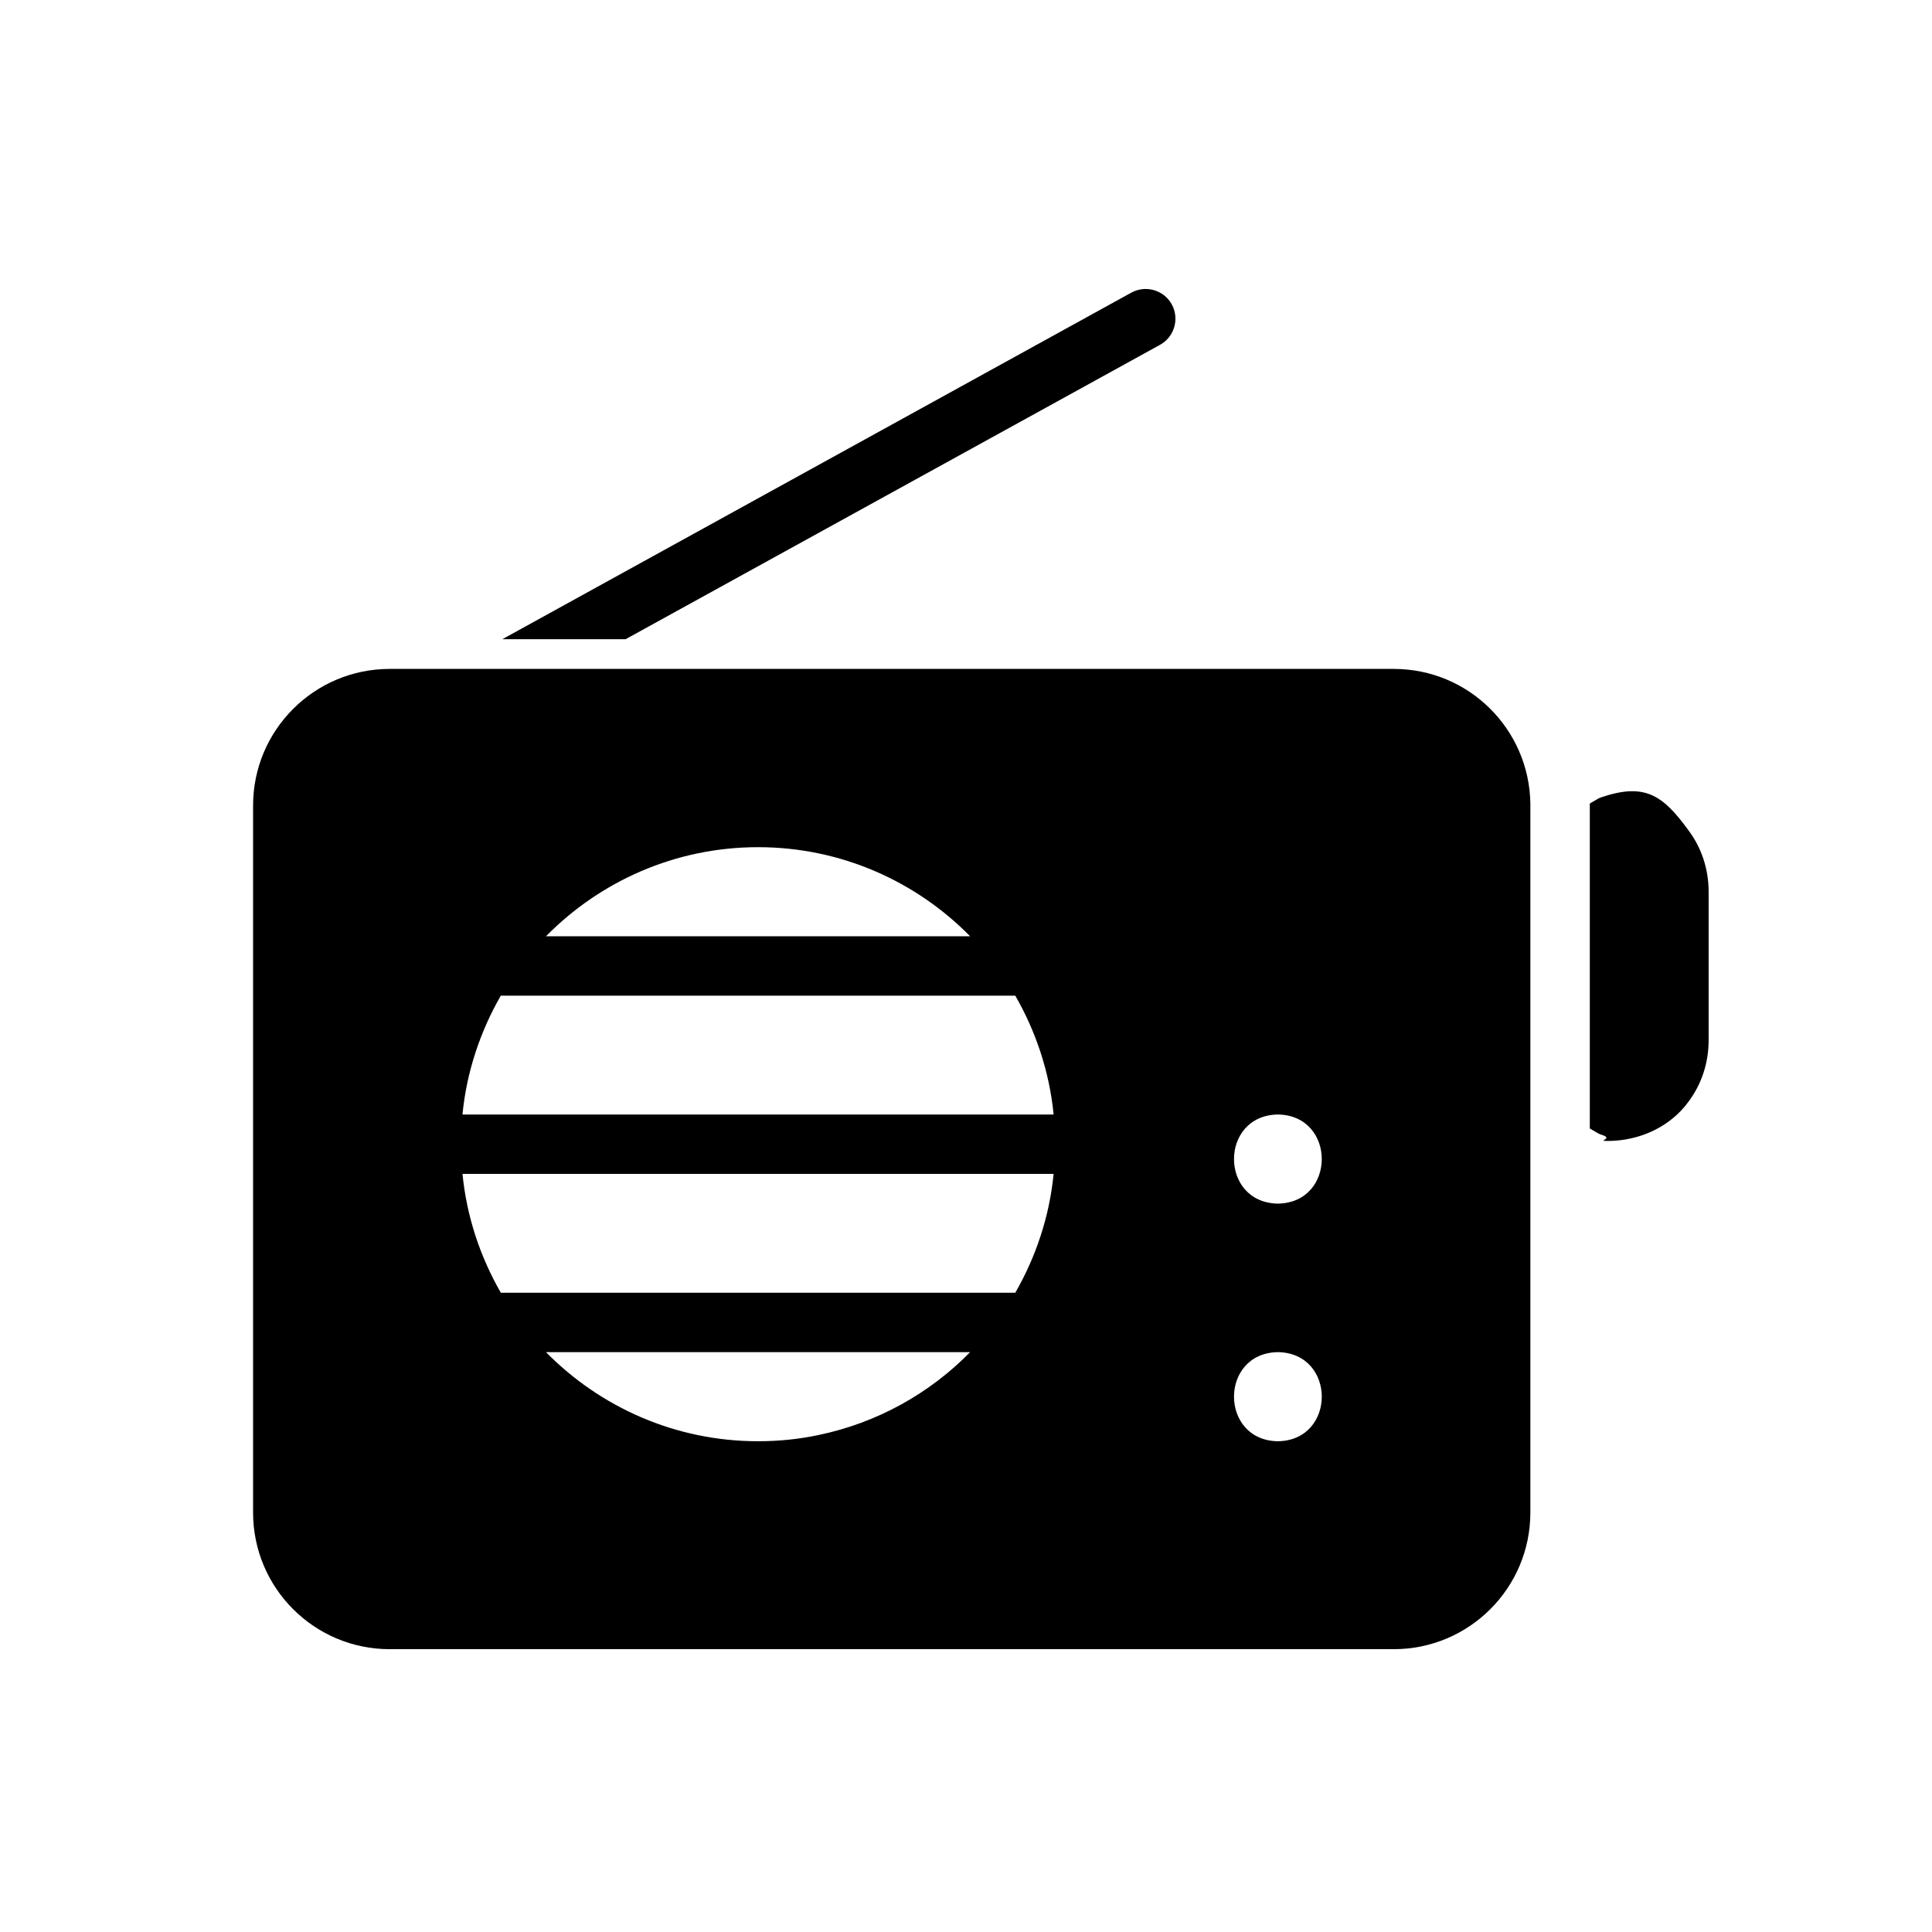 <?xml version="1.0" encoding="UTF-8"?>
<!-- Uploaded to: ICON Repo, www.iconrepo.com, Generator: ICON Repo Mixer Tools -->
<svg fill="#000000" width="800px" height="800px" version="1.1" viewBox="144 144 512 512" xmlns="http://www.w3.org/2000/svg">
 <g>
  <path d="m568.62 355.21c-0.473 0.156-0.945 0.316-1.418 0.629l-1.887 1.102v86.121l1.891 1.102c0.473 0.316 0.945 0.473 1.418 0.629 3.07 1.023-1.652 1.574 1.418 1.574 8.5 0 16.609-3.777 21.414-10.391 3.535-4.723 5.348-10.391 5.348-16.293v-39.359c0-5.902-1.809-11.57-5.352-16.297-6.617-9.055-11.34-12.676-22.832-8.816z"/>
  <path d="m451.4 235.39c3.856-2.125 5.195-6.926 3.148-10.707-2.125-3.856-6.926-5.195-10.707-3.148l-166.73 91.867h32.668z"/>
  <path d="m247.28 581.05h266.07c19.996 0 36.211-16.215 36.211-36.211v-187.91c-0.312-19.758-16.375-35.66-36.211-35.66h-266.07c-19.996 0-36.211 16.219-36.211 36.211v187.36c0 19.996 16.215 36.211 36.211 36.211zm113.67-56.758c-5.195 1.102-10.547 1.652-16.059 1.652-21.961 0-41.879-9.055-56.207-23.617h112.41c-10.707 10.945-24.641 18.738-40.148 21.965zm52.113-37.707h-136.34c-5.434-9.445-9.055-20.152-10.156-31.488-0.039-0.422-0.066-1.105-0.094-1.879 0.047 0.621 0.039 1.258 0.094 1.879h156.65c-1.102 11.336-4.723 22.043-10.152 31.488zm69.59-47.23c15.508 0.234 15.508 23.379 0 23.617-15.508-0.238-15.508-23.383 0-23.617zm0 62.977c15.508 0.234 15.508 23.379 0 23.617-15.508-0.238-15.508-23.383 0-23.617zm-137.76-133.82c21.961 0 41.879 9.051 56.207 23.617l-112.41-0.004c14.328-14.562 34.242-23.613 56.207-23.613zm-68.172 39.359h136.34c5.434 9.445 9.055 20.152 10.156 31.488h-156.66c-0.055 0.621-0.047 1.258-0.094 1.879 0.027-0.773 0.055-1.457 0.094-1.879 1.102-11.336 4.727-22.043 10.156-31.488z"/>
 </g>
</svg>